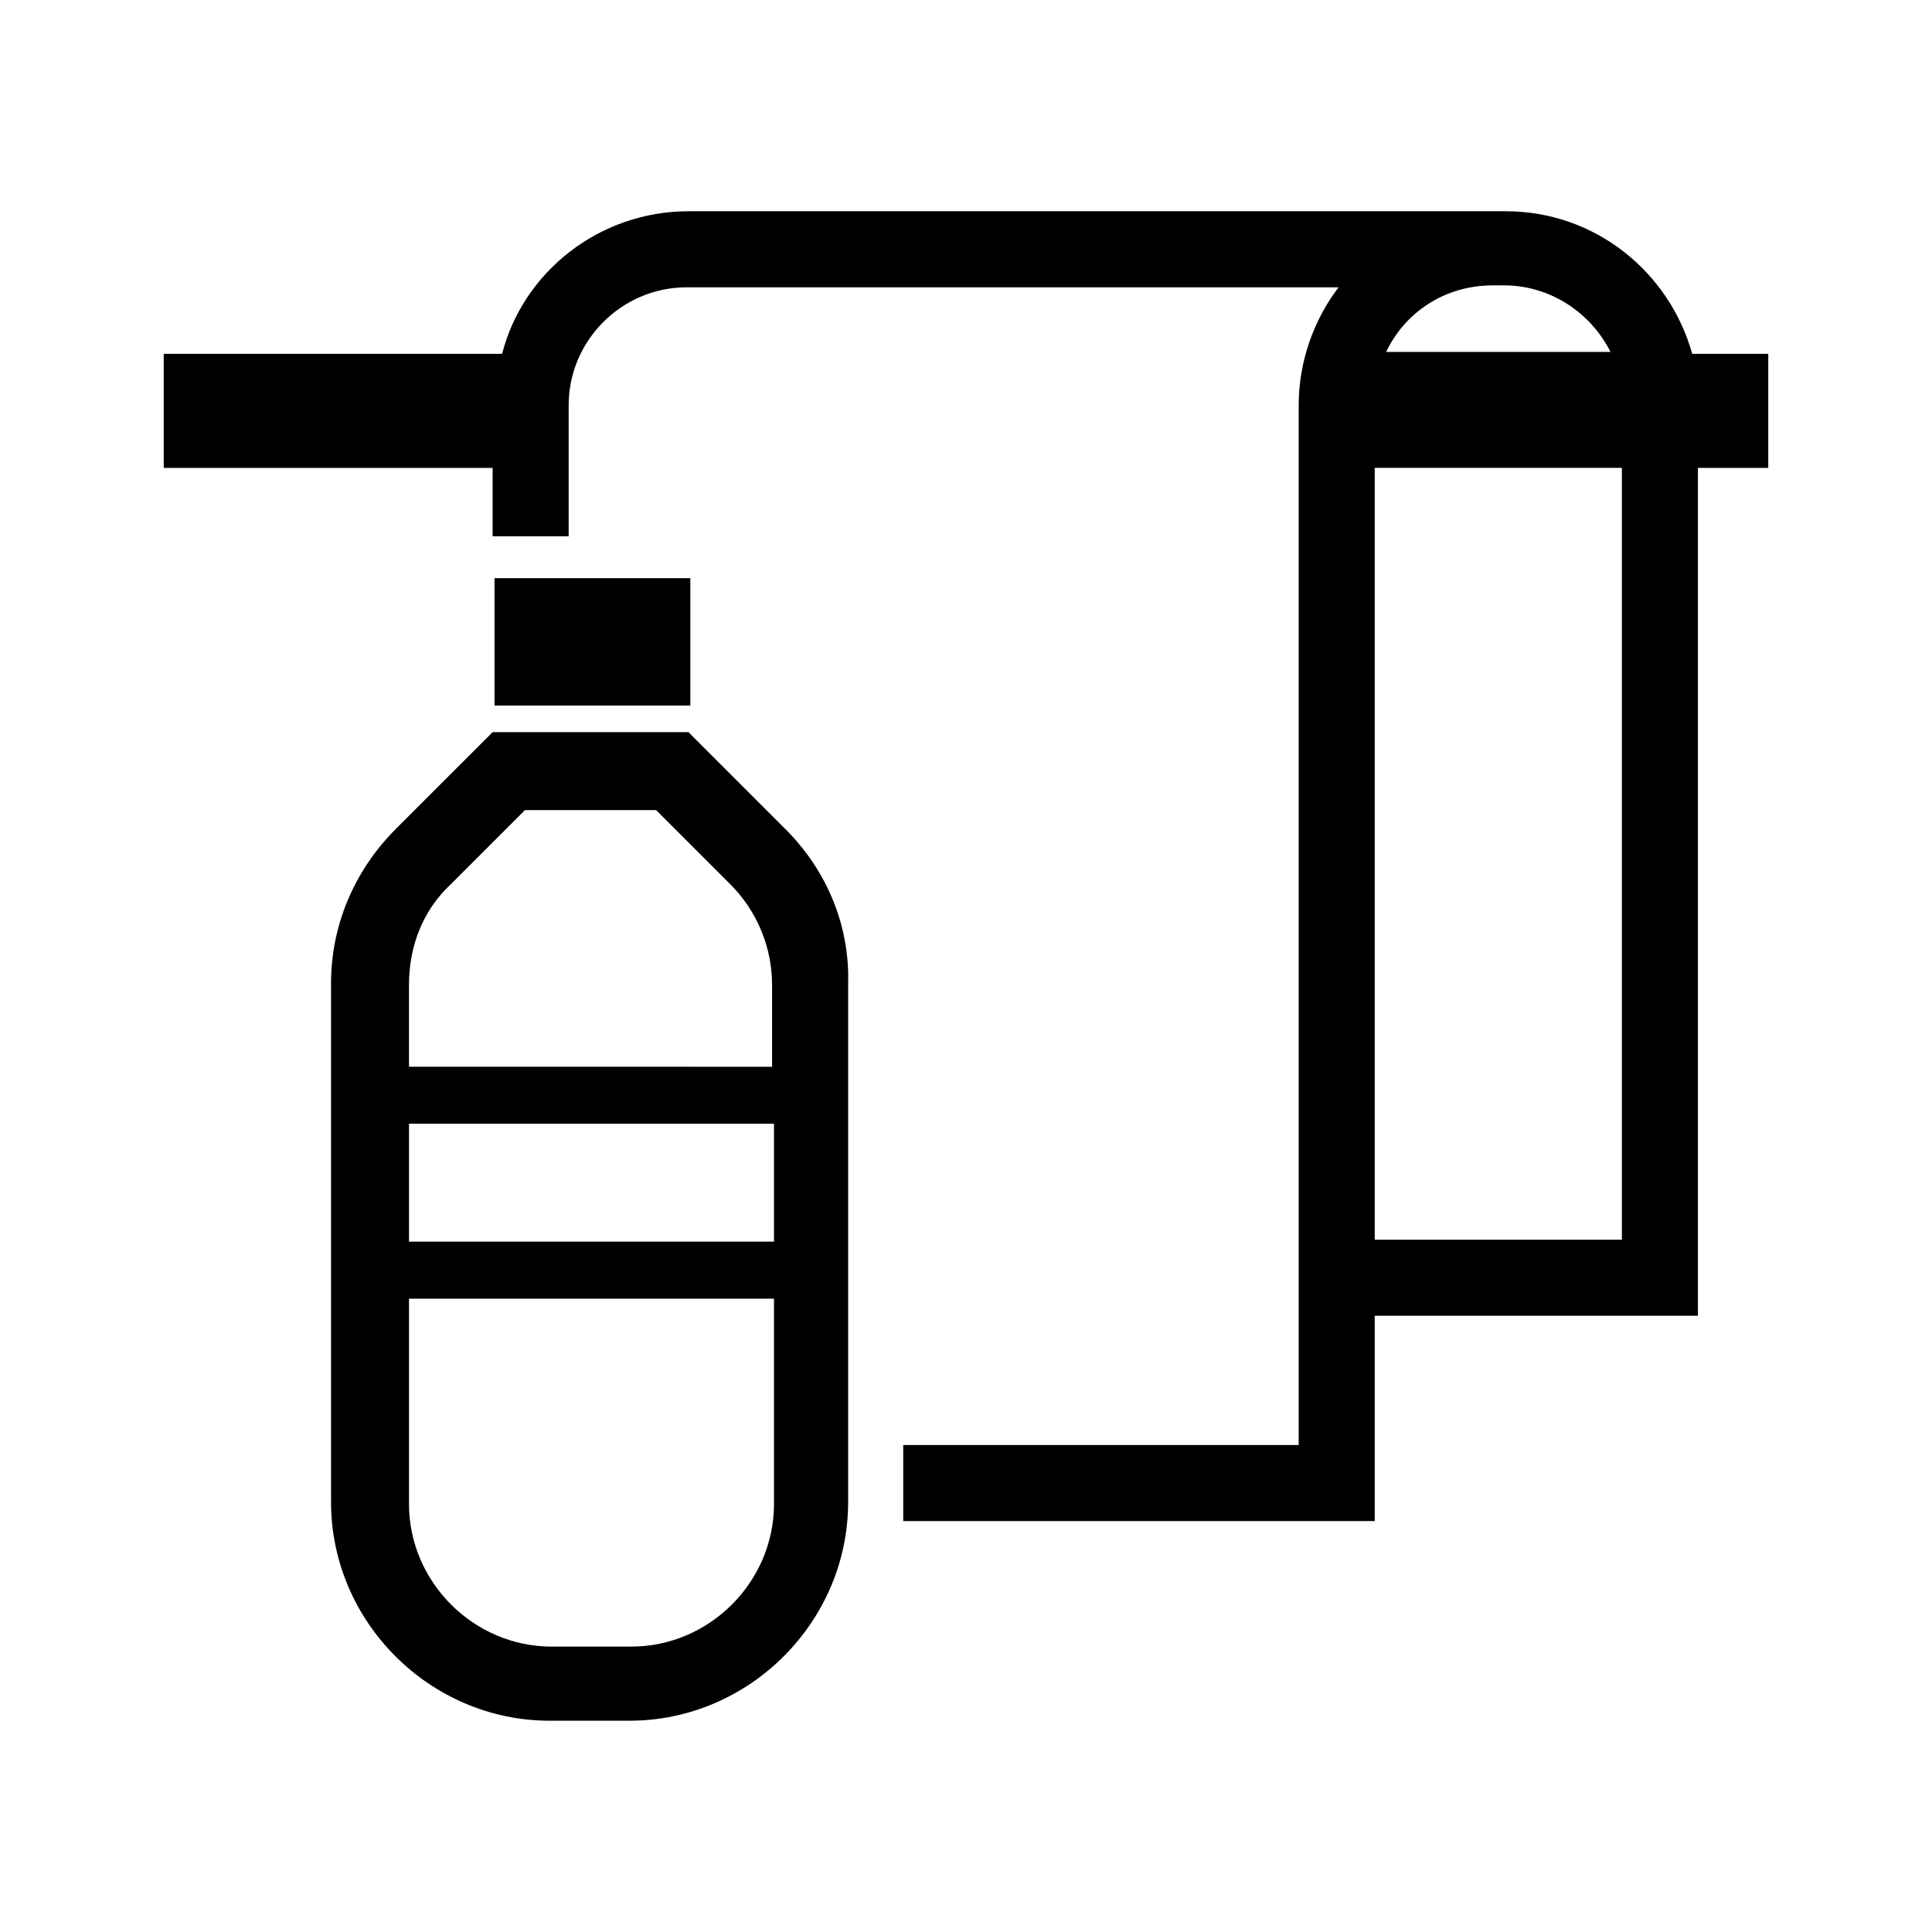 <?xml version="1.0" encoding="UTF-8"?>
<!-- Uploaded to: ICON Repo, www.iconrepo.com, Generator: ICON Repo Mixer Tools -->
<svg fill="#000000" width="800px" height="800px" version="1.1" viewBox="144 144 512 512" xmlns="http://www.w3.org/2000/svg">
 <g>
  <path d="m613.11 237.77h-20.656c-6.047-21.664-25.695-37.785-49.375-37.785h-216.64c-23.68 0-43.832 16.121-49.375 37.785h-89.676v30.23h87.16v18.137h20.152v-34.762c0-17.129 14.105-31.234 31.234-31.234h172.81c-6.551 8.566-10.578 19.648-10.578 31.234v275.58l-104.8-0.004v20.152h124.95v-54.41h85.648v-224.7h18.641v-30.227zm-70.531-18.141c12.594 0 23.176 7.559 28.215 17.633l-59.453 0.004c5.039-10.578 15.617-17.633 28.215-17.633zm31.234 252.91h-65.496v-204.55h65.496z"/>
  <path d="m275.05 297.22h51.891v33.754h-51.891z"/>
  <path d="m352.14 363.72-25.695-25.695-51.891 0.004-25.695 25.691c-11.082 11.082-17.129 25.695-17.129 40.809v137.54c0 31.738 26.199 57.938 57.938 57.938h21.16c31.738 0 57.938-26.199 57.938-57.938v-137.04c0.504-15.617-5.543-30.227-16.625-41.312zm-88.672 14.613 19.648-19.648h34.762l19.648 19.648c7.055 7.055 11.082 16.625 11.082 26.703v21.664l-96.223-0.004v-21.664c0-10.074 3.527-19.648 11.082-26.699zm85.648 63.48v31.234h-96.73v-31.234zm-37.785 138.55h-21.16c-20.656 0-37.785-17.129-37.785-37.785v-54.414h96.73v54.41c0 20.66-17.129 37.789-37.785 37.789z"/>
 </g>
</svg>
